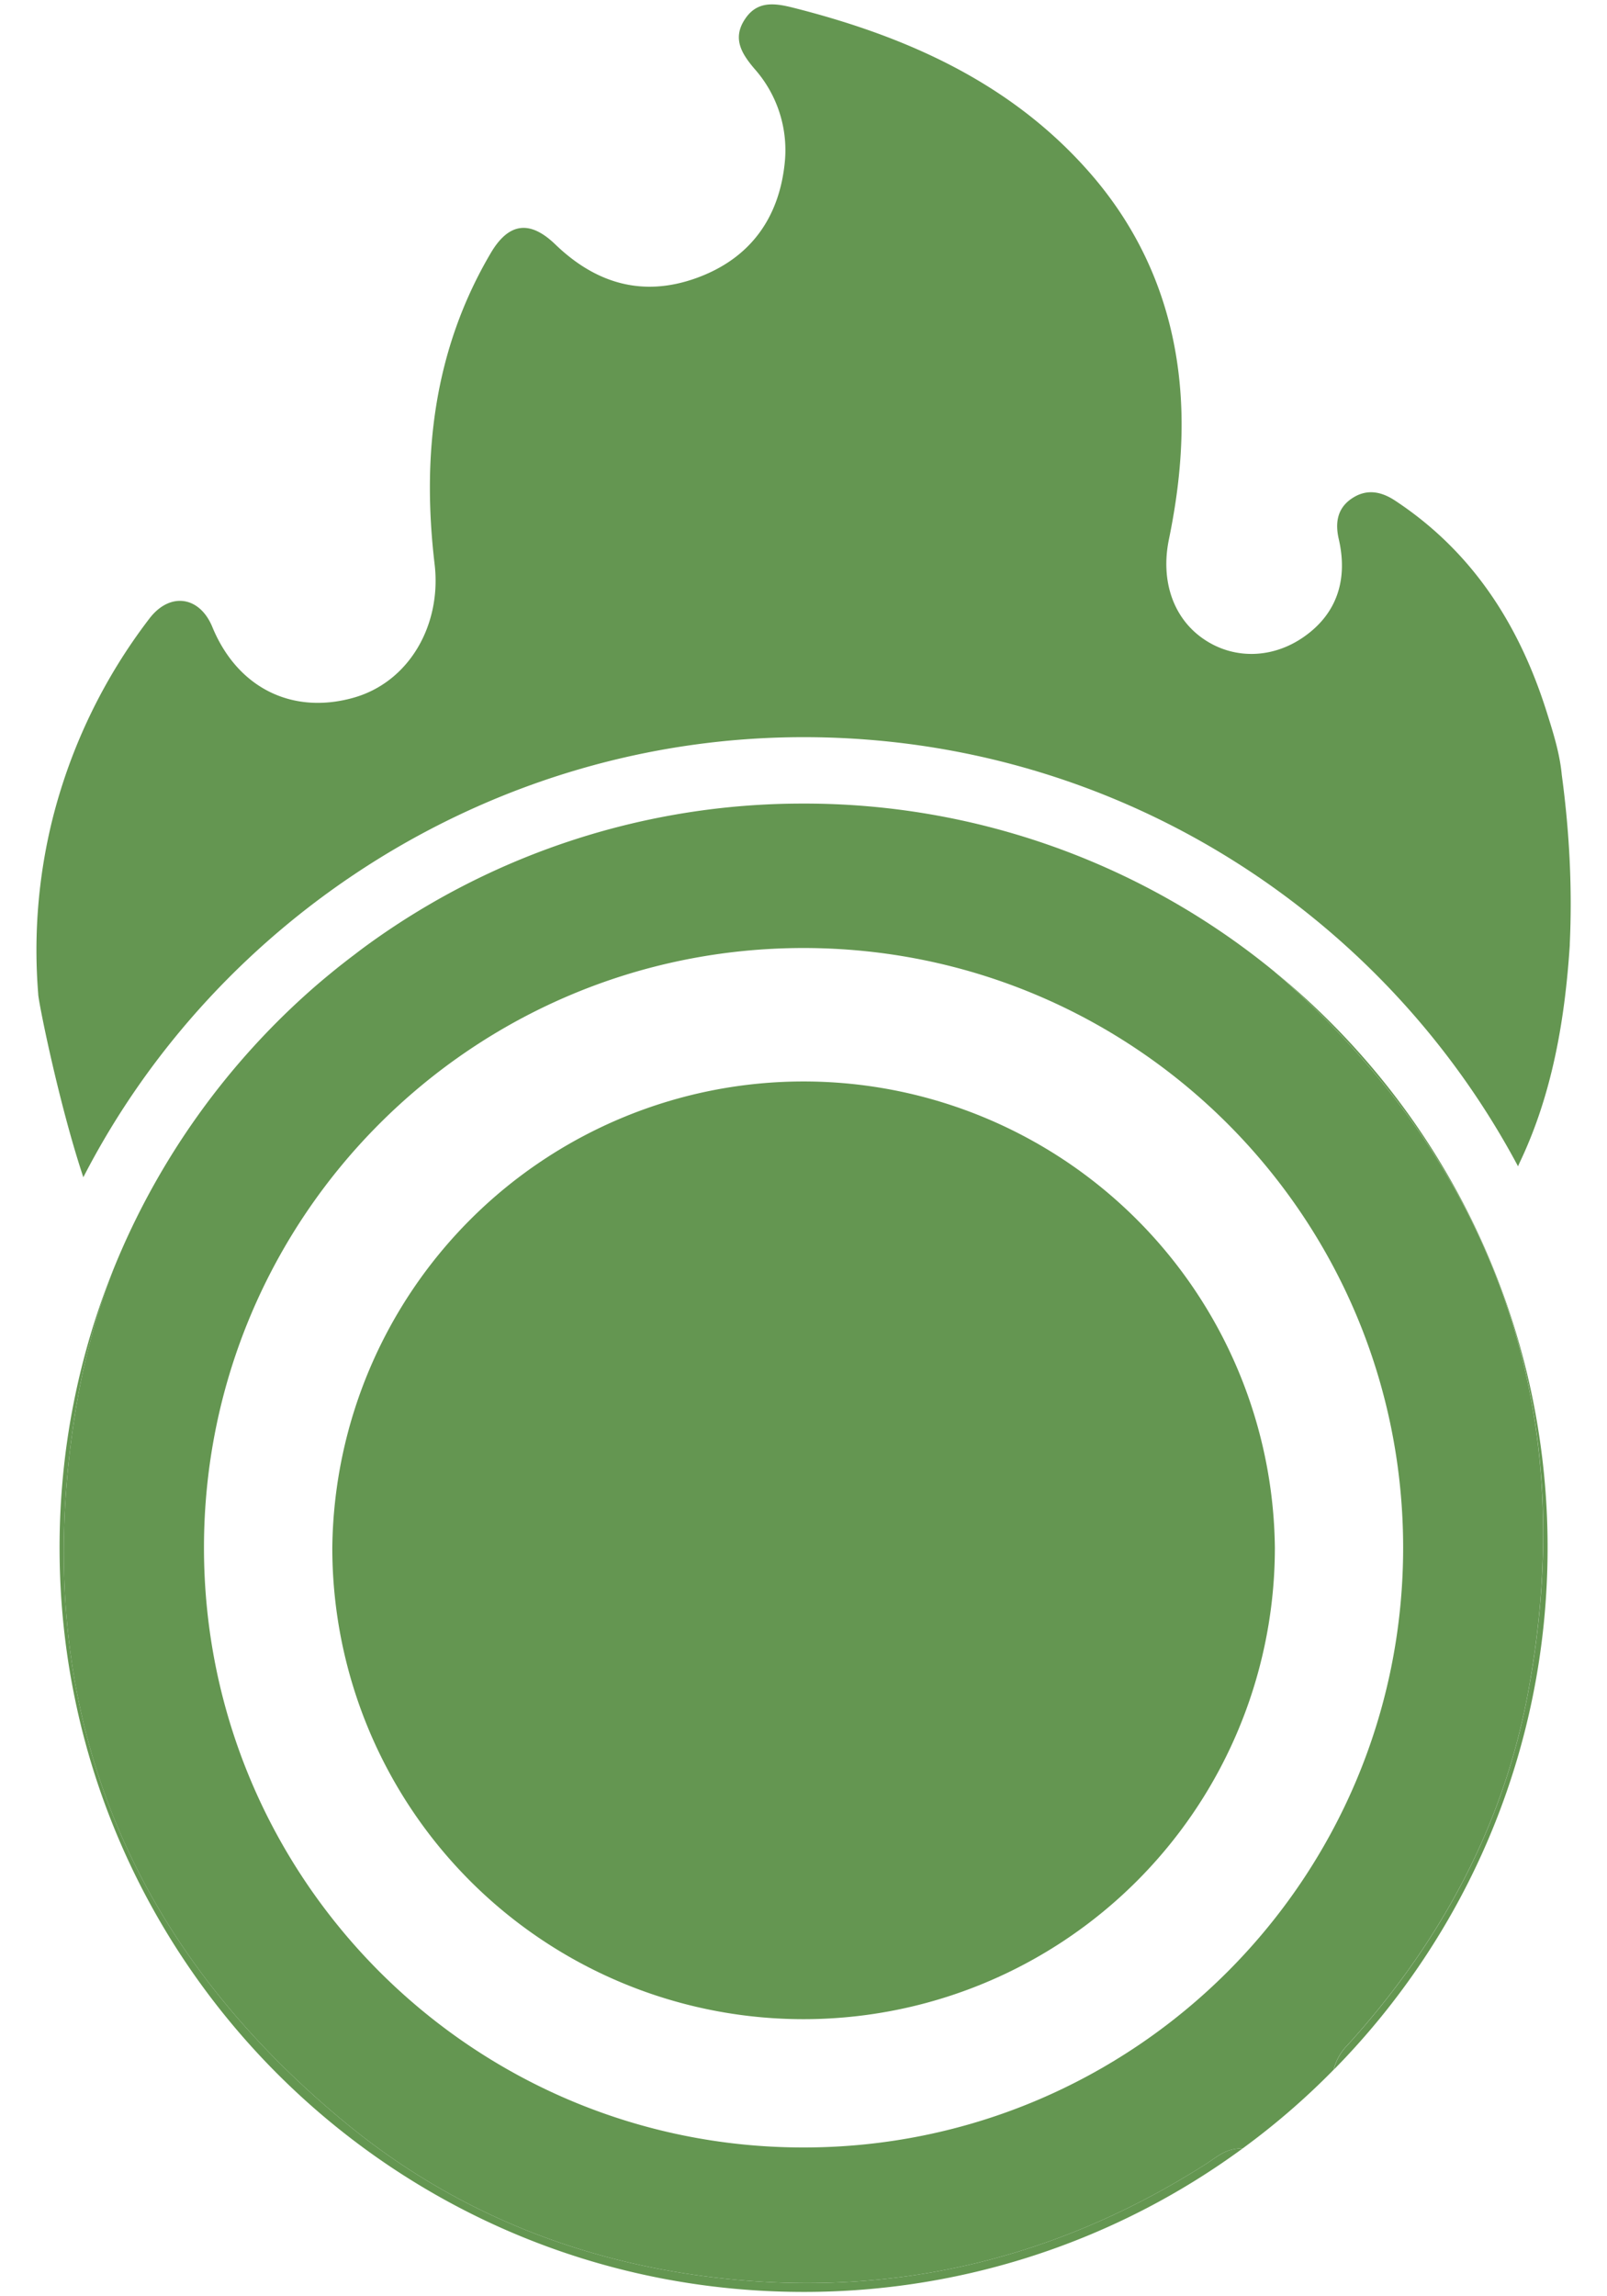 <svg width="28" height="40" fill="none" xmlns="http://www.w3.org/2000/svg"><path d="M27.352 16.455c-.084 1.301-.304 2.591-.86 3.768-.015.031-.03.063-.042.094-2.37-4.448-7.055-7.476-12.448-7.476-5.393 0-10.211 3.116-12.55 7.666-.433-1.3-.793-3.11-.786-3.192a9.454 9.454 0 0 1 .245-3.032 9.584 9.584 0 0 1 1.696-3.513c.356-.461.871-.385 1.092.15.433 1.054 1.378 1.532 2.447 1.238.984-.27 1.553-1.275 1.426-2.335-.224-1.894-.014-3.727.976-5.41.312-.533.681-.586 1.127-.156.707.682 1.524.924 2.46.586.935-.338 1.443-1.045 1.539-2.017a2.132 2.132 0 0 0-.525-1.624c-.228-.267-.393-.533-.168-.87.21-.318.511-.28.834-.199 1.988.502 3.814 1.315 5.185 2.89 1.077 1.238 1.586 2.72 1.588 4.366 0 .678-.085 1.346-.221 2.006-.15.727.078 1.392.629 1.753.52.342 1.182.322 1.719-.052.567-.394.778-.982.611-1.707-.063-.274-.029-.525.215-.697.252-.177.507-.141.76.024 1.369.9 2.185 2.194 2.661 3.727.108.344.216.69.25 1.055.137 1.012.184 1.997.139 2.957z" fill="#649651"/><path d="M22.612 17.288a10.747 10.747 0 0 0-.4-.356l-.006-.006A12.908 12.908 0 0 0 14 13.998a12.902 12.902 0 0 0-7.585 2.452c-.083.06-.164.121-.244.183a13.622 13.622 0 0 0-.653.526 12.978 12.978 0 0 0-3.544 4.958c-.31.807-.534 1.659-.673 2.556-.772 4.961.829 9.094 4.71 12.298 1.883 1.555 4.083 2.433 6.501 2.709 3.058.35 5.897-.327 8.497-1.982.14-.09.277-.206.433-.247a.86.86 0 0 1 .215-.03 12.795 12.795 0 0 0 1.581-1.368.9.9 0 0 1 .235-.423c1.61-1.773 2.725-3.816 3.156-6.173.872-4.772-.464-8.856-4.017-12.17zM14 37.408c-5.769 0-10.446-4.678-10.446-10.448 0-5.77 4.677-10.446 10.446-10.446 5.77 0 10.448 4.677 10.448 10.446 0 5.77-4.678 10.448-10.448 10.448z" fill="#649651"/><path d="M5.757 16.959c.07-.059.142-.116.215-.172-.072.058-.145.113-.215.172zM6.171 16.633l-.2.155a14.235 14.235 0 0 1 .2-.155zM21.442 37.451a.86.86 0 0 1 .215-.03A12.903 12.903 0 0 1 14 39.924c-7.158 0-12.962-5.804-12.962-12.964 0-1.712.333-3.347.936-4.843-.309.807-.534 1.659-.673 2.556-.771 4.961.829 9.094 4.71 12.298 1.883 1.555 4.084 2.433 6.501 2.709 3.058.35 5.897-.327 8.497-1.982.14-.09.278-.206.433-.247zM26.965 26.96c0 3.543-1.421 6.753-3.725 9.093a.9.9 0 0 1 .235-.423c1.61-1.773 2.724-3.815 3.155-6.173.873-4.772-.463-8.856-4.016-12.169a10.744 10.744 0 0 0-.4-.356 12.933 12.933 0 0 1 4.751 10.028z" fill="#649651"/><path d="M22.213 26.96a8.212 8.212 0 0 1-8.212 8.213A8.21 8.21 0 0 1 5.79 26.96a8.212 8.212 0 0 1 16.423 0z" fill="#649651"/></svg>